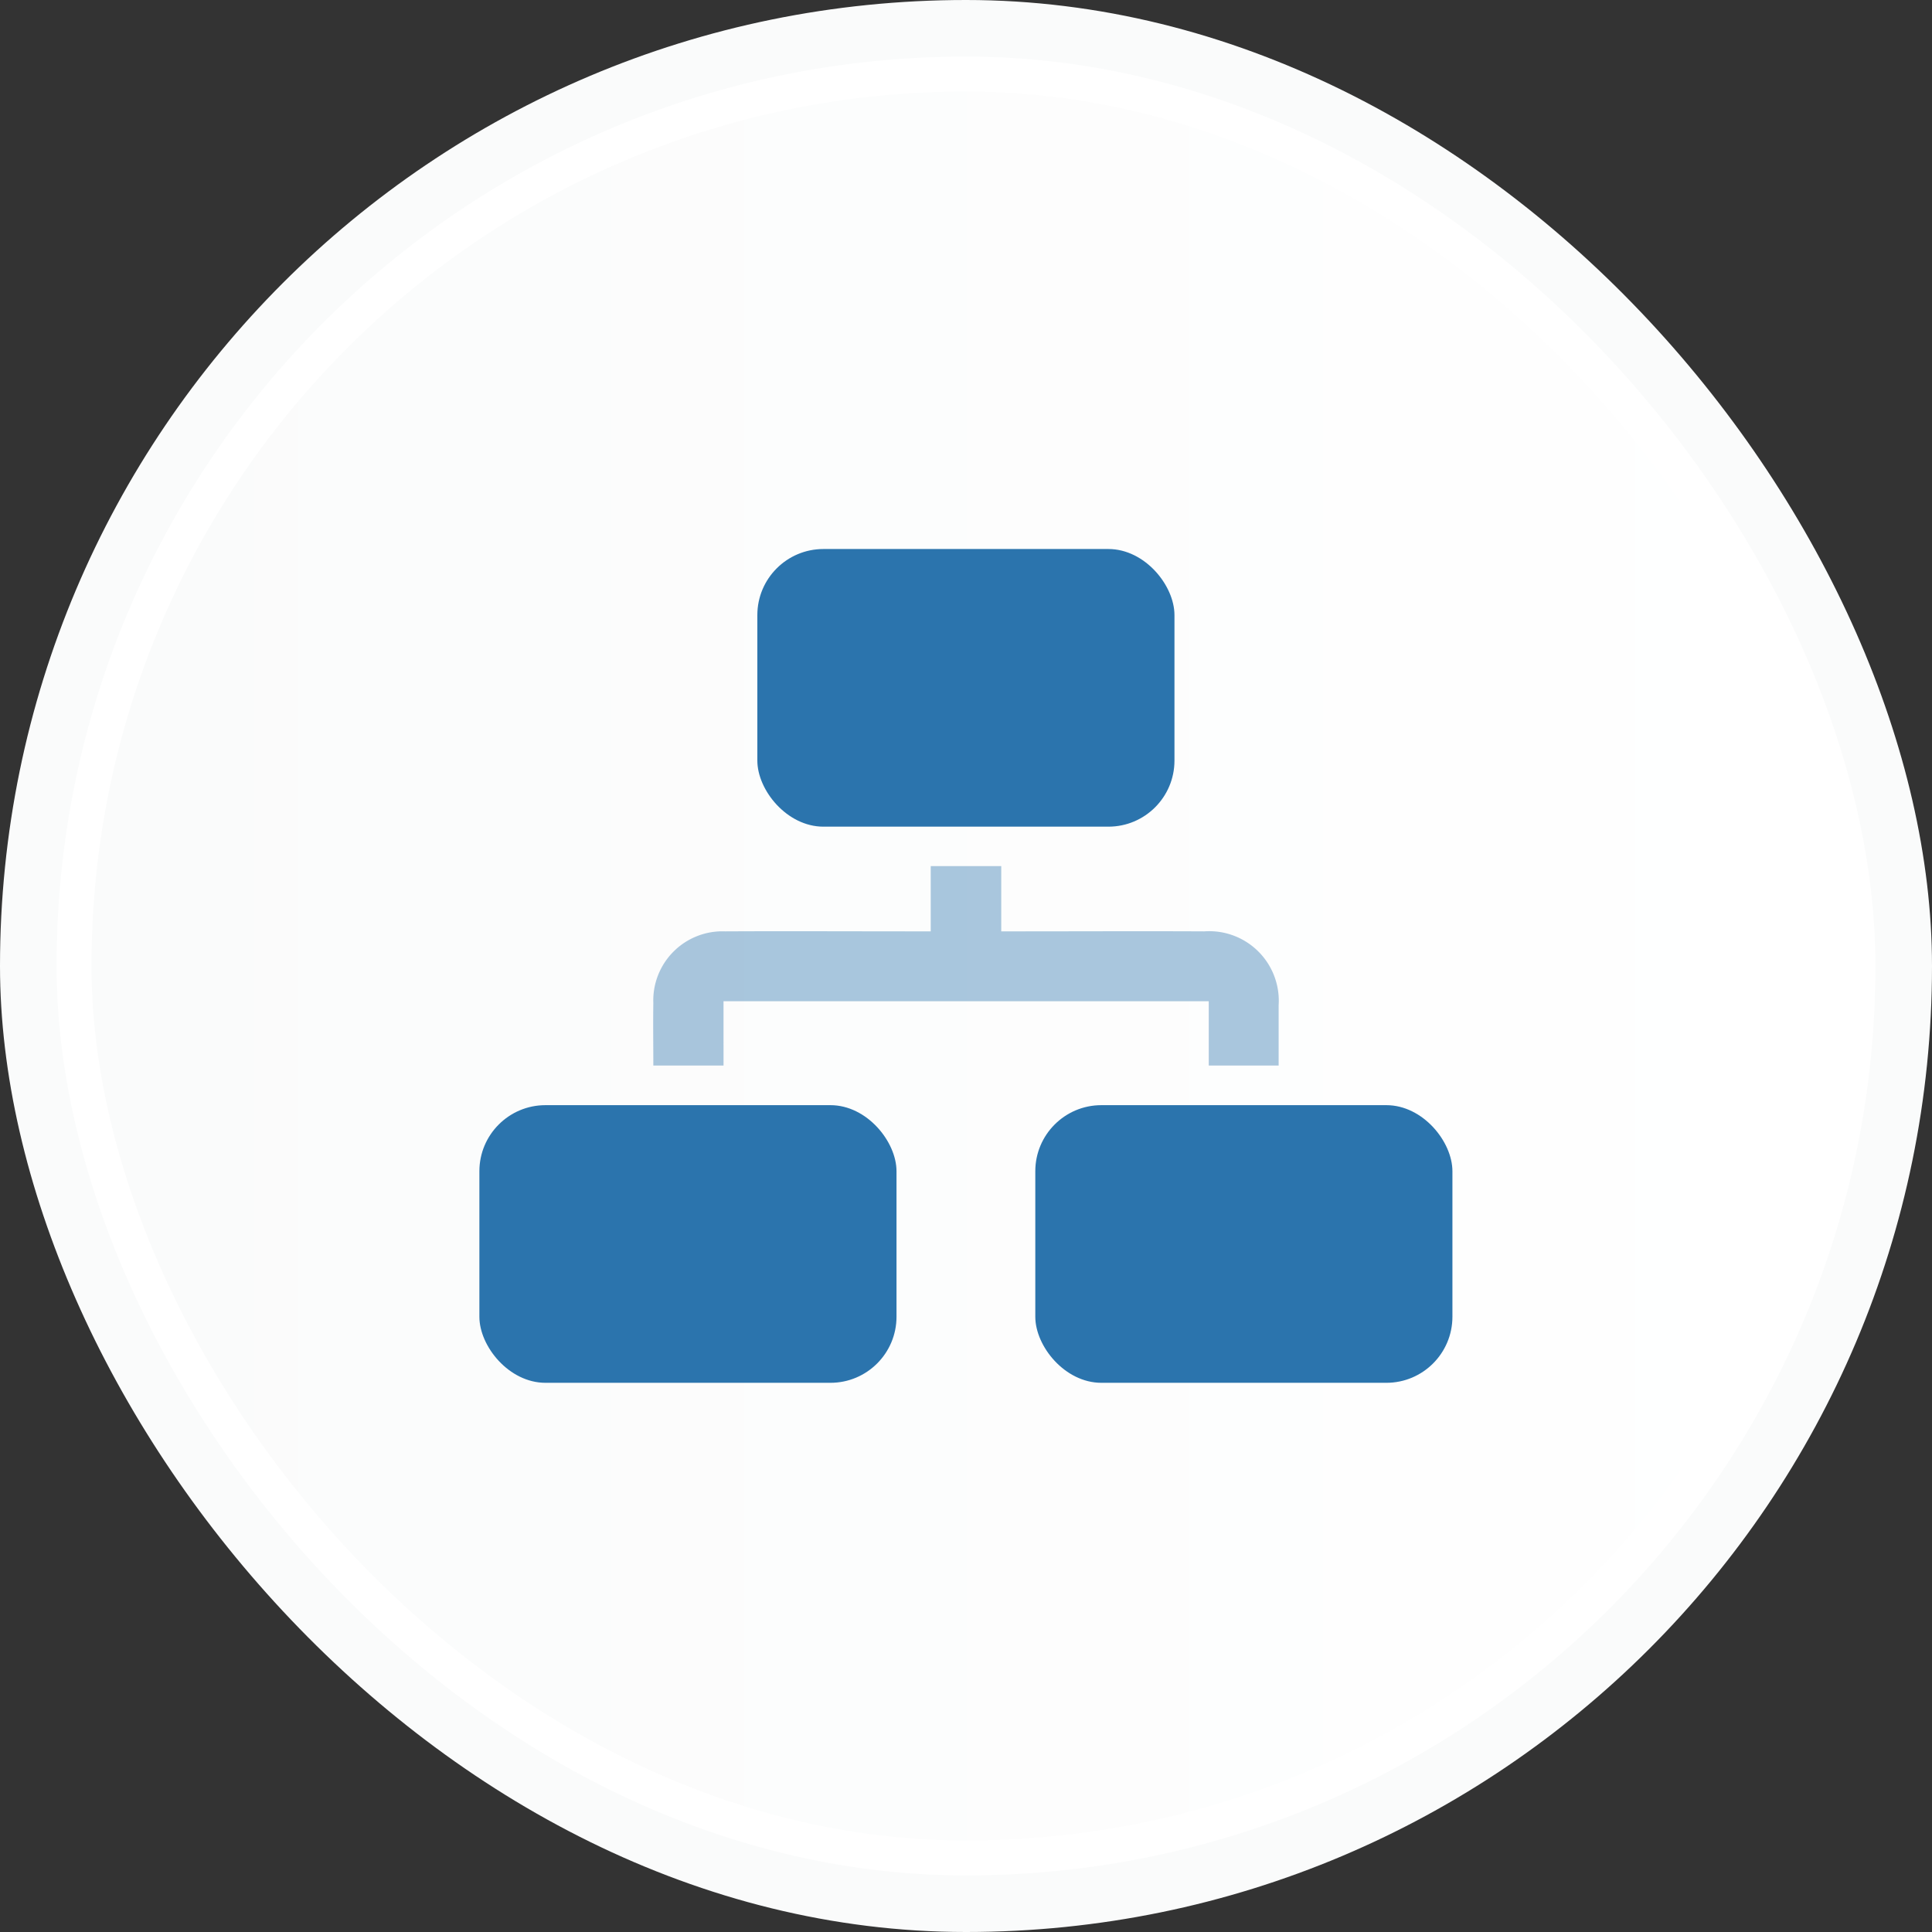<svg xmlns="http://www.w3.org/2000/svg" xmlns:xlink="http://www.w3.org/1999/xlink" viewBox="0 0 100 100"><rect x="0" y="0" width="100" height="100" fill="#333333" stroke="none"/><defs><style>.cls-1{fill:url(#linear-gradient);}.cls-2{stroke:#fff;stroke-miterlimit:10;stroke-width:1.808px;fill:url(#linear-gradient-2);}.cls-3,.cls-4{fill:#2b74ad;}.cls-3{opacity:0.4;}</style><linearGradient id="linear-gradient" y1="50" x2="100" y2="50" gradientUnits="userSpaceOnUse"><stop offset="0.001" stop-color="#fafbfb"/><stop offset="1" stop-color="#fafbfb"/></linearGradient><linearGradient id="linear-gradient-2" x1="3.832" y1="50" x2="96.168" y2="50" gradientUnits="userSpaceOnUse"><stop offset="0.001" stop-color="#fafbfb"/><stop offset="1" stop-color="#fff"/></linearGradient></defs><title>Asset 43</title><g id="Layer_2" data-name="Layer 2"><g id="Layer_1-2" data-name="Layer 1"><rect class="cls-1" width="100" height="100" rx="50"/><rect class="cls-2" x="3.832" y="3.832" width="92.336" height="92.336" rx="46.168"/><path class="cls-3" d="M37.449,51.825H62.565v3.328h3.617V52.034a3.6,3.6,0,0,0-3.843-3.827c-3.312-.016-6.624,0-9.936,0h-.579V44.83h-3.65v3.377H47.53c-3.328,0-6.672-.016-10,0a3.58,3.58,0,0,0-3.714,3.714c-.016,1.077,0,2.155,0,3.232h3.634Z"/><rect class="cls-4" x="39.2" y="28.417" width="21.59" height="14.371" rx="3.42"/><rect class="cls-4" x="24.813" y="57.203" width="21.59" height="14.371" rx="3.42"/><rect class="cls-4" x="53.587" y="57.203" width="21.59" height="14.371" rx="3.42"/></g></g></svg>